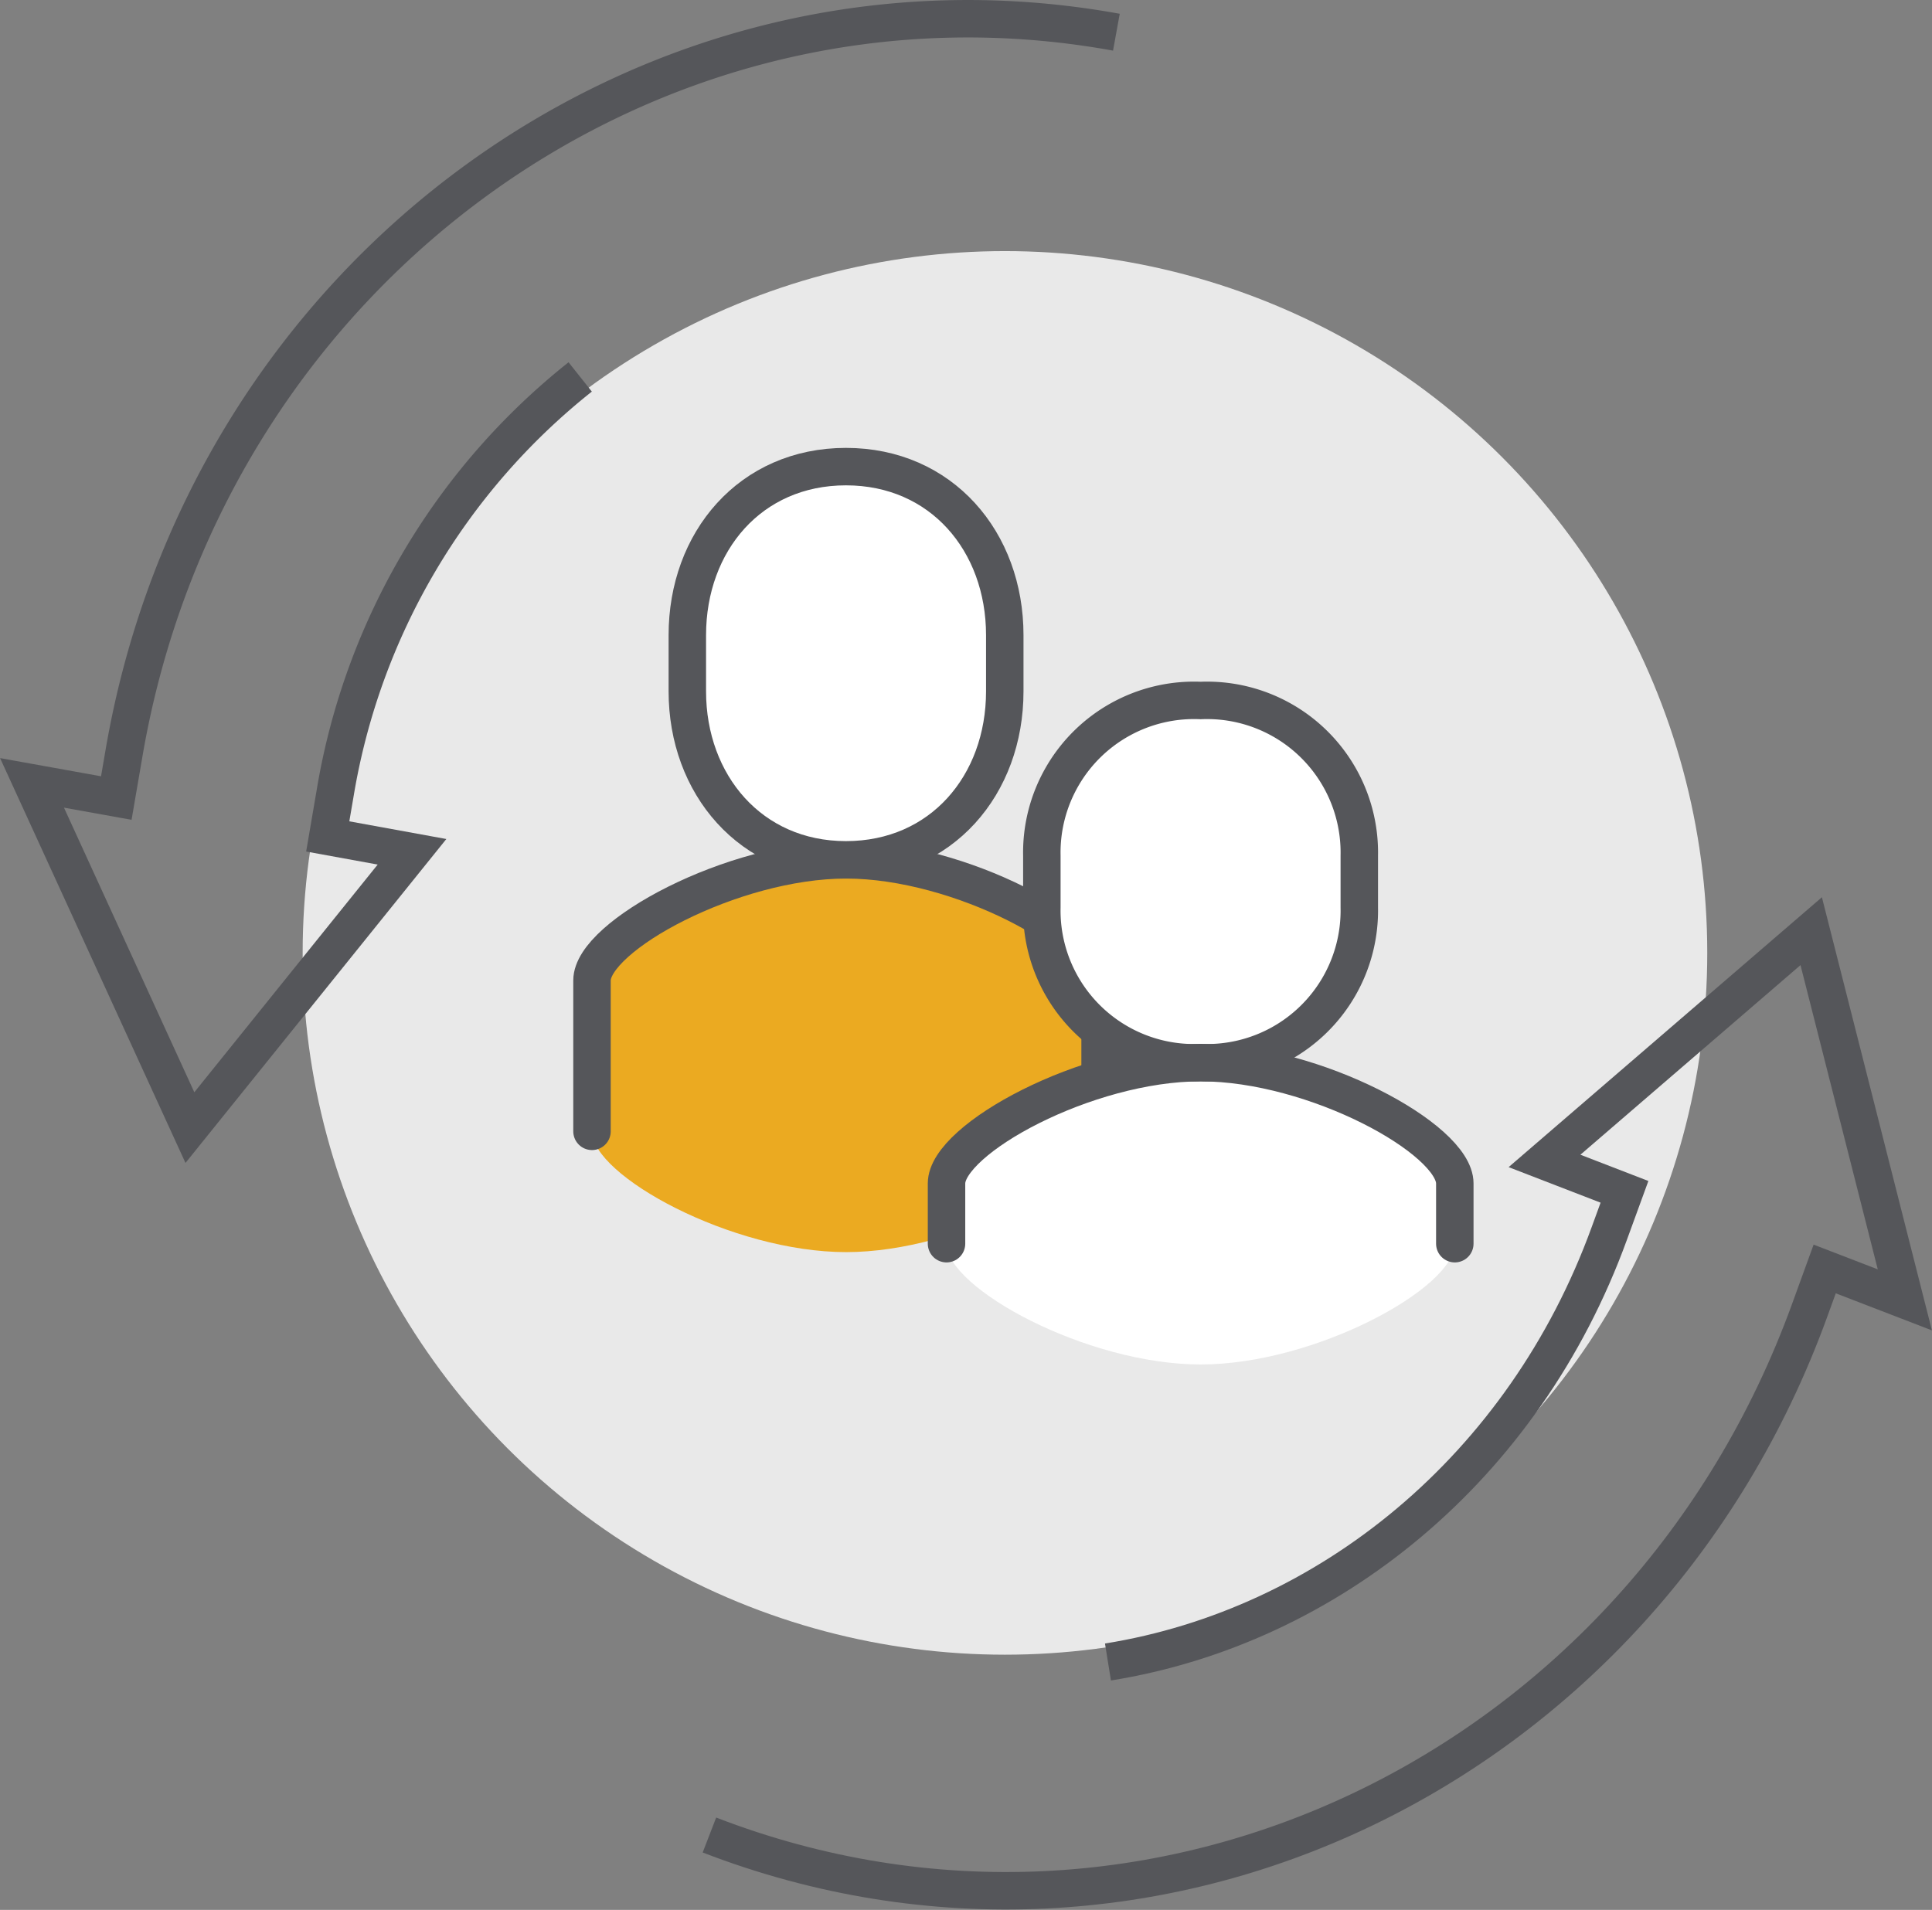 <svg xmlns="http://www.w3.org/2000/svg" viewBox="0 0 103.16 102"><rect x="0" y="0" width="103.16" height="102" fill="#808080" stroke="none"/><defs><style>.cls-1{fill:#e9e9e9;}.cls-2{fill:#ebaa21;}.cls-3,.cls-6{fill:none;}.cls-3,.cls-4,.cls-6{stroke:#55565a;stroke-width:2px;}.cls-3{stroke-linecap:round;stroke-linejoin:round;}.cls-4,.cls-5{fill:#fff;}.cls-4,.cls-6{stroke-miterlimit:10;}</style></defs><g id="Layer_2" data-name="Layer 2"><g id="Layer_1-2" data-name="Layer 1"><ellipse class="cls-1" cx="53.66" cy="50.89" rx="37.5" ry="37.48"/><path class="cls-2" d="M45.18,45.92c-6.1,0-13.57,4.08-13.57,6.44v8.06c0,2.37,7.47,6.45,13.57,6.45s13.56-4.08,13.56-6.45V52.36C58.74,50,51.27,45.92,45.18,45.92Z"/><path class="cls-3" d="M58.74,60.42V52.36c0-2.36-7.47-6.44-13.56-6.44S31.61,50,31.61,52.36v8.06"/><path class="cls-4" d="M45.17,45.92c5.1,0,8.48-4,8.48-9v-3c0-5-3.38-9-8.48-9s-8.47,4-8.47,9v3C36.7,41.89,40.08,45.92,45.17,45.92Z"/><path class="cls-5" d="M77.68,63.2c0-2.36-7.47-6.45-13.57-6.45h0c-6.1,0-13.57,4.09-13.57,6.45v3.22c0,2.37,7.47,6.45,13.57,6.45h0c6.1,0,13.57-4.08,13.57-6.45Z"/><path class="cls-4" d="M64.11,56.75a8.13,8.13,0,0,0,8.47-8.29V45.7a8.13,8.13,0,0,0-8.47-8.29,8.13,8.13,0,0,0-8.48,8.29v2.76A8.13,8.13,0,0,0,64.11,56.75Z"/><path class="cls-3" d="M77.68,66.42V63.2c0-2.36-7.47-6.45-13.57-6.45S50.54,60.84,50.54,63.2v3.22"/><path class="cls-6" d="M59.61,1.72C34.77-2.8,11,14.46,6.61,40.29l-.4,2.33-4.5-.81,8.43,18.41L22,45.49l-4.5-.82.4-2.34a35.87,35.87,0,0,1,13.08-22.2"/><path class="cls-6" d="M37.88,98c23.62,9.13,49.82-3.45,58.74-28l.81-2.23,4.28,1.65-5-19.69L82.47,62l4.27,1.65-.81,2.22c-4.55,12.53-15,21-26.77,22.89"/></g></g></svg>